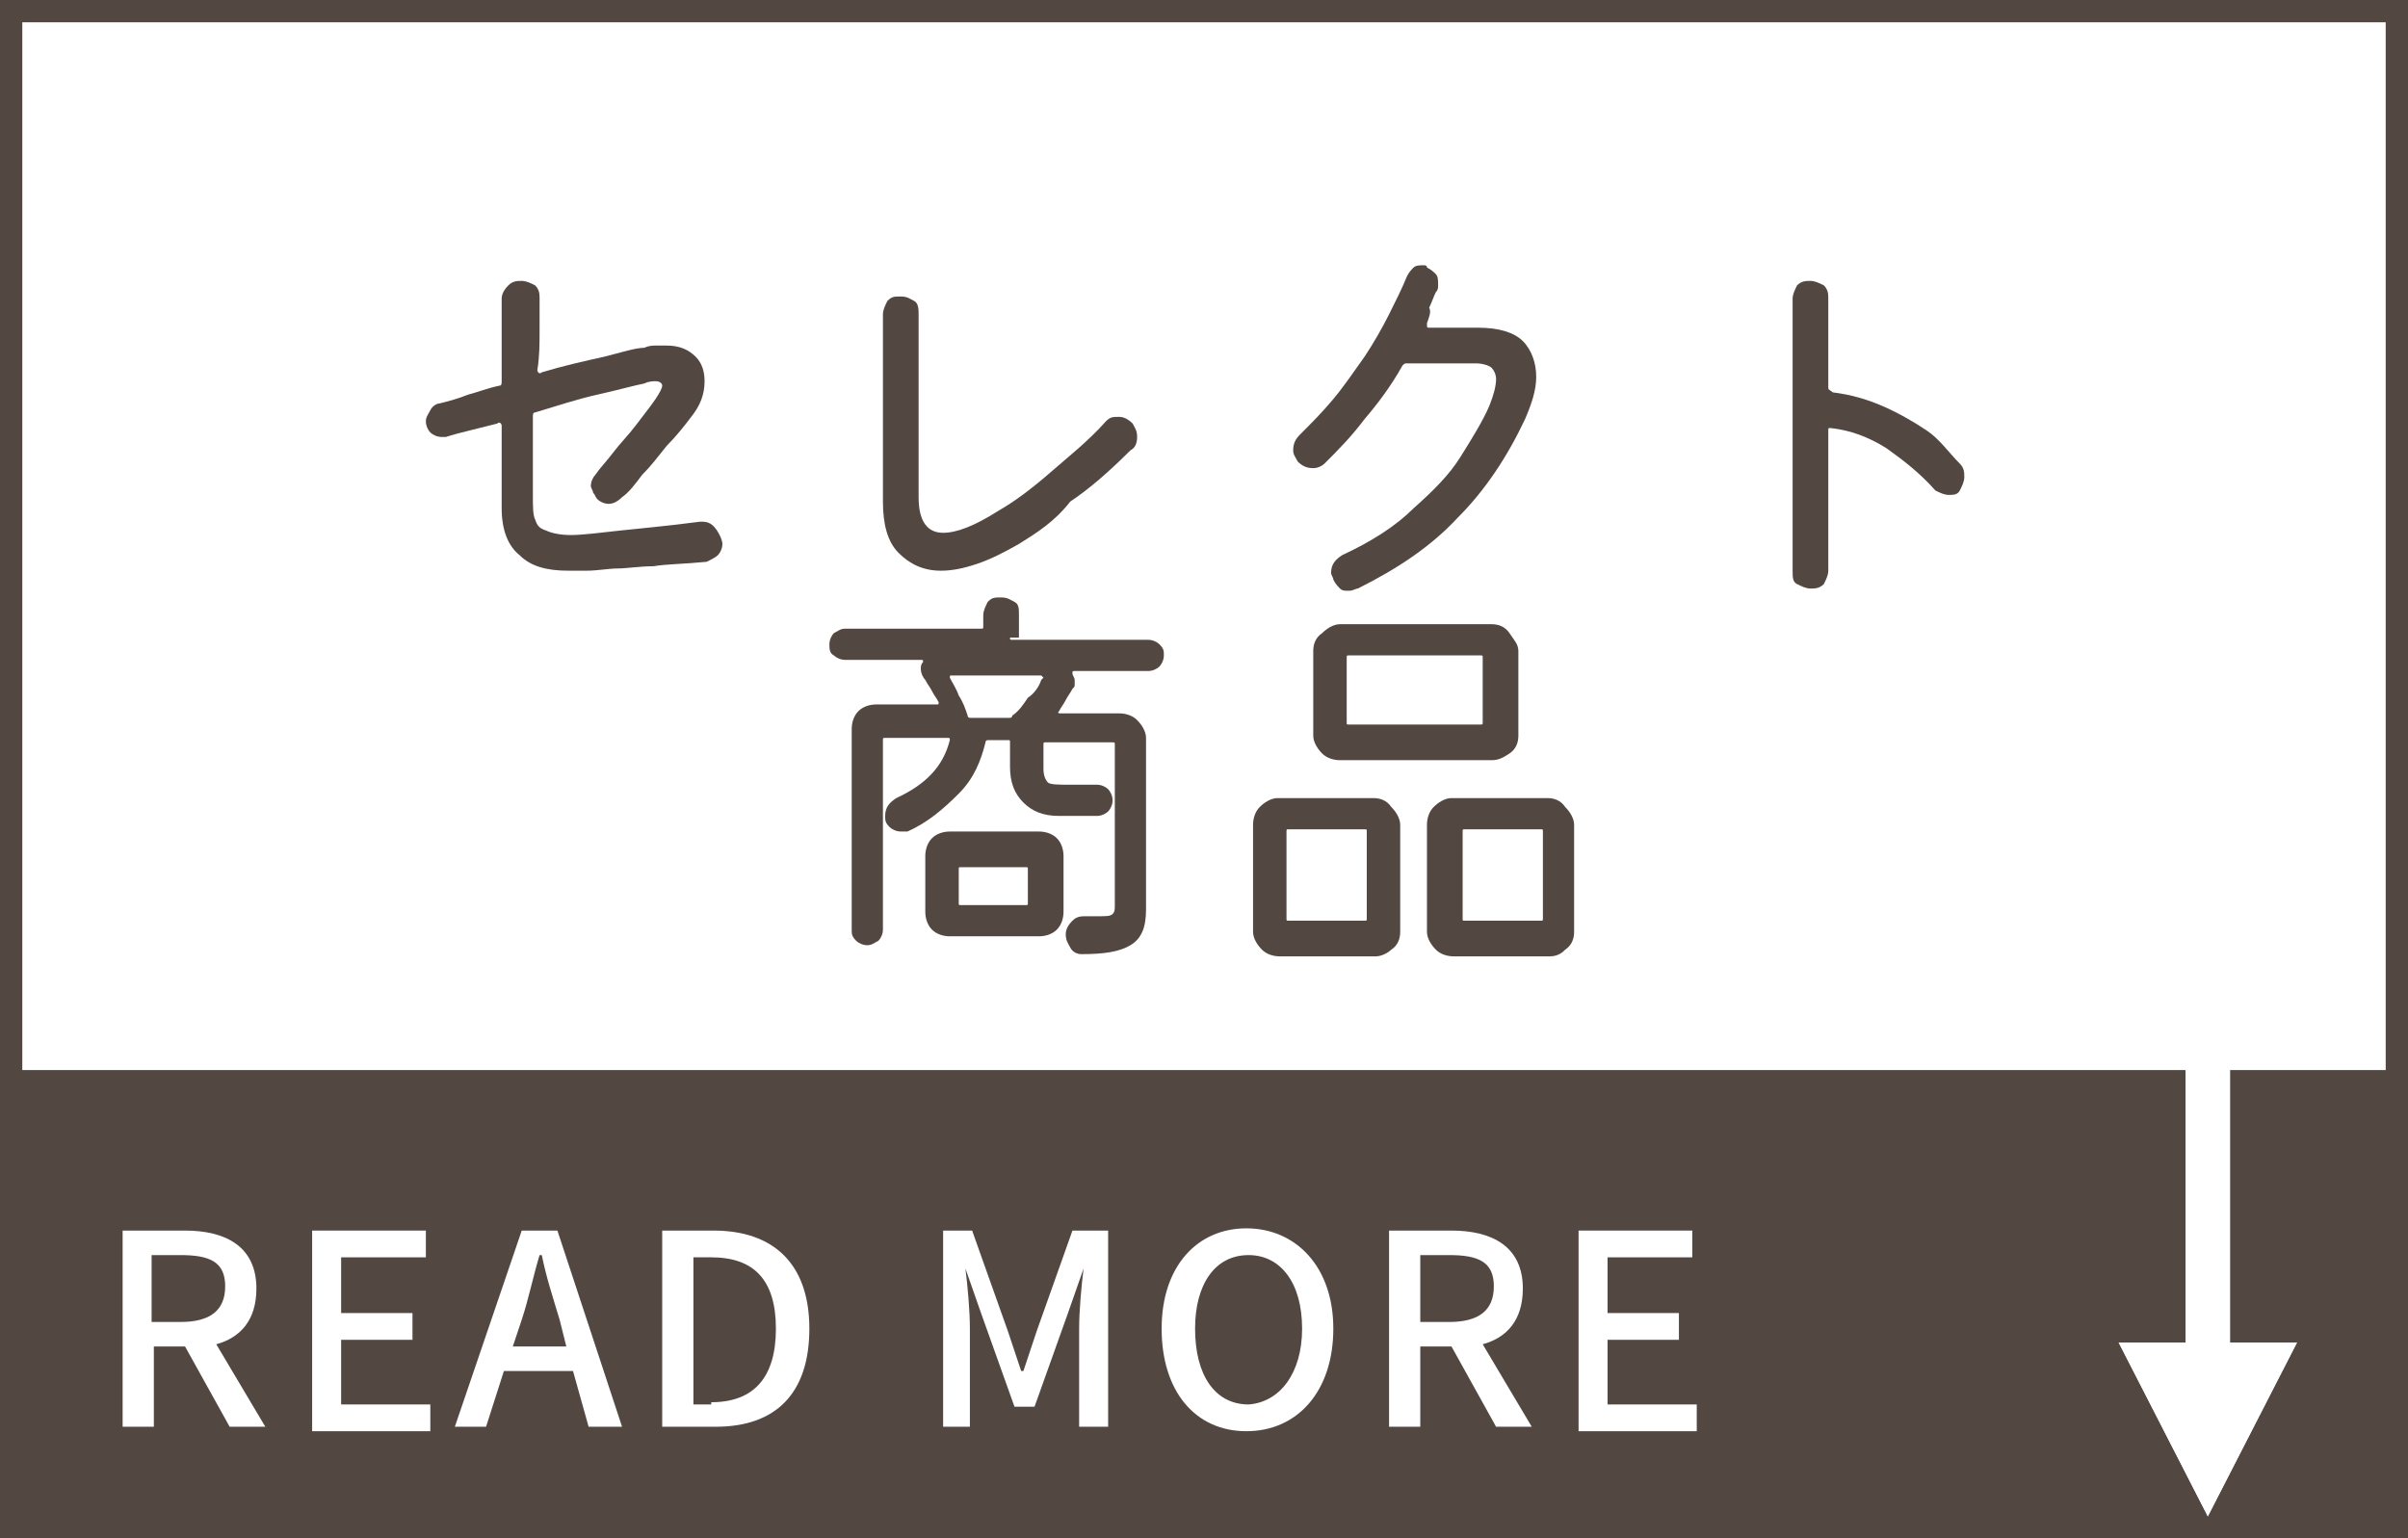 <?xml version="1.0" encoding="utf-8"?>
<!-- Generator: Adobe Illustrator 26.0.1, SVG Export Plug-In . SVG Version: 6.00 Build 0)  -->
<svg version="1.1" id="レイヤー_1" xmlns="http://www.w3.org/2000/svg" xmlns:xlink="http://www.w3.org/1999/xlink" x="0px"
	 y="0px" viewBox="0 0 108 69" style="enable-background:new 0 0 108 69;" xml:space="preserve">
<style type="text/css">
	.st0{fill:#FFFFFF;}
	.st1{fill:#534741;}
	.st2{enable-background:new    ;}
</style>
<g transform="translate(14643 17218)">
	<rect x="-14643" y="-17218" class="st0" width="108" height="69"/>
	<path class="st1" d="M-14642-17217v67h106v-67H-14642 M-14643-17218h108v69h-108V-17218z"/>
	<g class="st2">
		<path class="st1" d="M-14610.6-17193.6c0,0.2-0.1,0.4-0.2,0.5s-0.3,0.2-0.5,0.3c-1,0.1-1.8,0.1-2.4,0.2c-0.6,0-1.2,0.1-1.6,0.1
			s-0.9,0.1-1.4,0.1c-0.1,0-0.3,0-0.4,0s-0.3,0-0.4,0c-1,0-1.7-0.2-2.2-0.7c-0.5-0.4-0.8-1.1-0.8-2.1c0-0.2,0-0.7,0-1.4s0-1.4,0-2.3
			c0-0.1-0.1-0.2-0.2-0.1c-0.4,0.1-0.8,0.2-1.2,0.3c-0.4,0.1-0.8,0.2-1.1,0.3c0,0-0.1,0-0.2,0c-0.2,0-0.4-0.1-0.5-0.2
			c-0.1-0.1-0.2-0.3-0.2-0.5c0-0.2,0.1-0.3,0.2-0.5c0.1-0.2,0.3-0.3,0.4-0.3c0.4-0.1,0.8-0.2,1.3-0.4c0.4-0.1,0.9-0.3,1.4-0.4
			c0.1,0,0.1-0.1,0.1-0.2c0-0.7,0-1.5,0-2.1c0-0.7,0-1.2,0-1.6c0-0.2,0.1-0.4,0.3-0.6s0.4-0.2,0.6-0.2c0.2,0,0.4,0.1,0.6,0.2
			c0.2,0.2,0.2,0.4,0.2,0.6c0,0.4,0,0.8,0,1.4c0,0.6,0,1.2-0.1,1.8c0,0.1,0.1,0.2,0.2,0.1c1-0.3,1.9-0.5,2.8-0.7
			c0.8-0.2,1.4-0.4,1.8-0.4c0.2-0.1,0.4-0.1,0.5-0.1c0.2,0,0.3,0,0.5,0c0.6,0,1,0.2,1.3,0.5s0.4,0.7,0.4,1.1c0,0.6-0.2,1.1-0.6,1.6
			c-0.3,0.4-0.7,0.9-1.1,1.3c-0.4,0.5-0.7,0.9-1.1,1.3c-0.3,0.4-0.6,0.8-0.9,1c-0.2,0.2-0.4,0.3-0.6,0.3c-0.2,0-0.4-0.1-0.5-0.2
			c-0.1-0.1-0.1-0.2-0.2-0.3c0-0.1-0.1-0.2-0.1-0.3c0-0.2,0.1-0.4,0.2-0.5c0.2-0.3,0.5-0.6,0.8-1c0.3-0.4,0.7-0.8,1-1.2
			c0.3-0.4,0.7-0.9,0.9-1.2c0.2-0.3,0.3-0.5,0.3-0.6c0-0.1-0.1-0.2-0.3-0.2c-0.1,0-0.3,0-0.5,0.1c-0.5,0.1-1.2,0.3-2.1,0.5
			s-1.8,0.5-2.8,0.8c-0.1,0-0.1,0.1-0.1,0.2l0,3.6c0,0.4,0,0.8,0.1,1c0.1,0.3,0.2,0.4,0.5,0.5c0.2,0.1,0.6,0.2,1.1,0.2
			c0.5,0,1.3-0.1,2.2-0.2s2.1-0.2,3.6-0.4c0.2,0,0.4,0,0.6,0.2S-14610.6-17193.8-14610.6-17193.6z"/>
		<path class="st1" d="M-14597.3-17193.6c-0.7,0.4-1.3,0.7-1.9,0.9c-0.6,0.2-1.1,0.3-1.6,0.3c-0.8,0-1.4-0.3-1.9-0.8
			c-0.5-0.5-0.7-1.3-0.7-2.3v-8.4c0-0.2,0.1-0.4,0.2-0.6c0.2-0.2,0.3-0.2,0.6-0.2s0.4,0.1,0.6,0.2s0.2,0.4,0.2,0.6v8.2
			c0,1.1,0.4,1.6,1.1,1.6c0.6,0,1.4-0.3,2.5-1c0.7-0.4,1.5-1,2.3-1.7c0.8-0.7,1.7-1.4,2.5-2.3c0.2-0.2,0.3-0.2,0.6-0.2
			c0.2,0,0.4,0.1,0.6,0.3c0.1,0.2,0.2,0.3,0.2,0.6c0,0.3-0.1,0.5-0.3,0.6c-0.9,0.9-1.8,1.7-2.7,2.3
			C-14595.7-17194.6-14596.5-17194.1-14597.3-17193.6z"/>
		<path class="st1" d="M-14579-17203.5C-14579-17203.5-14579-17203.5-14579-17203.5c0,0.2,0,0.2,0.1,0.2h2.2c0.9,0,1.6,0.2,2,0.6
			s0.6,1,0.6,1.6c0,0.6-0.2,1.2-0.5,1.9c-0.8,1.7-1.8,3.2-3,4.4c-1.2,1.3-2.7,2.3-4.5,3.2c-0.1,0-0.2,0.1-0.4,0.1
			c-0.2,0-0.3,0-0.4-0.1s-0.2-0.2-0.3-0.4c0-0.1-0.1-0.2-0.1-0.3c0-0.4,0.2-0.6,0.5-0.8c1.3-0.6,2.4-1.3,3.2-2.1
			c0.9-0.8,1.6-1.5,2.1-2.3c0.5-0.8,1-1.6,1.3-2.3c0.2-0.5,0.3-0.9,0.3-1.2c0-0.2-0.1-0.4-0.2-0.5s-0.4-0.2-0.7-0.2h-3.1
			c-0.1,0-0.1,0-0.2,0.1c-0.5,0.9-1.1,1.7-1.7,2.4c-0.6,0.8-1.2,1.4-1.8,2c-0.1,0.1-0.3,0.2-0.5,0.2c-0.3,0-0.5-0.1-0.7-0.3
			c-0.1-0.2-0.2-0.3-0.2-0.5c0-0.3,0.1-0.5,0.3-0.7c0.5-0.5,1-1,1.5-1.6c0.5-0.6,0.9-1.2,1.4-1.9c0.4-0.6,0.8-1.3,1.1-1.9
			c0.3-0.6,0.6-1.2,0.8-1.7c0.1-0.2,0.2-0.3,0.3-0.4s0.3-0.1,0.4-0.1c0,0,0.1,0,0.1,0s0.1,0,0.1,0.1c0.2,0.1,0.3,0.2,0.4,0.3
			s0.1,0.3,0.1,0.5c0,0.1,0,0.2-0.1,0.3c-0.1,0.2-0.2,0.5-0.3,0.7C-14578.8-17204-14578.9-17203.8-14579-17203.5z"/>
		<path class="st1" d="M-14555.1-17197.2c0.2,0.2,0.2,0.4,0.2,0.6s-0.1,0.4-0.2,0.6c-0.1,0.2-0.3,0.2-0.5,0.2
			c-0.2,0-0.4-0.1-0.6-0.2c-0.7-0.8-1.5-1.4-2.2-1.9c-0.8-0.5-1.6-0.8-2.5-0.9h0c-0.1,0-0.1,0-0.1,0.1v6.3c0,0.2-0.1,0.4-0.2,0.6
			c-0.2,0.2-0.4,0.2-0.6,0.2c-0.2,0-0.4-0.1-0.6-0.2s-0.2-0.3-0.2-0.6v-12.2c0-0.2,0.1-0.4,0.2-0.6c0.2-0.2,0.4-0.2,0.6-0.2
			c0.2,0,0.4,0.1,0.6,0.2c0.2,0.2,0.2,0.4,0.2,0.6v4c0,0.1,0.1,0.1,0.2,0.2c0.8,0.1,1.5,0.3,2.2,0.6c0.7,0.3,1.4,0.7,2,1.1
			S-14555.6-17197.7-14555.1-17197.2z"/>
	</g>
	<g class="st2">
		<path class="st1" d="M-14597.7-17189.4c0,0.1,0,0.1,0.1,0.1h6.1c0.2,0,0.4,0.1,0.5,0.2c0.2,0.2,0.2,0.3,0.2,0.5
			c0,0.2-0.1,0.4-0.2,0.5s-0.3,0.2-0.5,0.2h-3.3c-0.1,0-0.1,0-0.1,0.1c0,0.1,0.1,0.2,0.1,0.3c0,0,0,0.1,0,0.2c0,0.1,0,0.1-0.1,0.2
			c-0.1,0.2-0.2,0.3-0.3,0.5c-0.1,0.2-0.2,0.3-0.3,0.5c-0.1,0.1,0,0.1,0.1,0.1h2.6c0.3,0,0.6,0.1,0.8,0.3c0.2,0.2,0.4,0.5,0.4,0.8
			v7.7c0,0.8-0.2,1.3-0.7,1.6c-0.5,0.3-1.2,0.4-2.2,0.4c-0.2,0-0.4-0.1-0.5-0.3c-0.1-0.2-0.2-0.3-0.2-0.6c0-0.2,0.1-0.4,0.3-0.6
			s0.4-0.2,0.6-0.2c0.1,0,0.2,0,0.3,0s0.2,0,0.3,0c0.3,0,0.5,0,0.6-0.1c0.1-0.1,0.1-0.2,0.1-0.4v-7.2c0-0.1,0-0.1-0.1-0.1h-3
			c-0.1,0-0.1,0-0.1,0.1v1.1c0,0.3,0.1,0.5,0.2,0.6s0.5,0.1,1,0.1h1.2c0.2,0,0.4,0.1,0.5,0.2s0.2,0.3,0.2,0.5c0,0.2-0.1,0.4-0.2,0.5
			s-0.3,0.2-0.5,0.2h-1.7c-0.7,0-1.2-0.2-1.6-0.6c-0.4-0.4-0.6-0.9-0.6-1.6v-1.1c0-0.1,0-0.1-0.1-0.1h-0.9c0,0-0.1,0-0.1,0.1
			c-0.2,0.8-0.5,1.6-1.2,2.3s-1.4,1.3-2.3,1.7c0,0-0.1,0-0.1,0c0,0-0.1,0-0.2,0c-0.2,0-0.4-0.1-0.5-0.2c-0.2-0.2-0.2-0.3-0.2-0.5
			c0-0.4,0.2-0.6,0.5-0.8c1.3-0.6,2.1-1.4,2.4-2.6c0-0.1,0-0.1-0.1-0.1h-2.8c-0.1,0-0.1,0-0.1,0.1v8.5c0,0.2-0.1,0.4-0.2,0.5
			c-0.2,0.1-0.3,0.2-0.5,0.2c-0.2,0-0.4-0.1-0.5-0.2c-0.2-0.2-0.2-0.3-0.2-0.5v-9c0-0.3,0.1-0.6,0.3-0.8c0.2-0.2,0.5-0.3,0.8-0.3
			h2.7c0.1,0,0.1,0,0.1-0.1c-0.1-0.2-0.2-0.3-0.3-0.5s-0.2-0.3-0.3-0.5c-0.1-0.1-0.2-0.3-0.2-0.5c0-0.1,0-0.2,0.1-0.3
			c0-0.1,0-0.1-0.1-0.1h-3.4c-0.2,0-0.4-0.1-0.5-0.2c-0.2-0.1-0.2-0.3-0.2-0.5c0-0.2,0.1-0.4,0.2-0.5c0.2-0.1,0.3-0.2,0.5-0.2h6.1
			c0.1,0,0.1,0,0.1-0.1v-0.5c0-0.2,0.1-0.4,0.2-0.6c0.2-0.2,0.3-0.2,0.6-0.2s0.4,0.1,0.6,0.2s0.2,0.3,0.2,0.6V-17189.4z
			 M-14600.4-17180.7h4c0.3,0,0.6,0.1,0.8,0.3c0.2,0.2,0.3,0.5,0.3,0.8v2.5c0,0.3-0.1,0.6-0.3,0.8c-0.2,0.2-0.5,0.3-0.8,0.3h-4
			c-0.3,0-0.6-0.1-0.8-0.3c-0.2-0.2-0.3-0.5-0.3-0.8v-2.5c0-0.3,0.1-0.6,0.3-0.8C-14601-17180.6-14600.7-17180.7-14600.4-17180.7z
			 M-14596.3-17187.5C-14596.2-17187.6-14596.2-17187.6-14596.3-17187.5c0.1-0.1,0.1-0.1,0.1-0.1c0,0-0.1-0.1-0.1-0.1h-4
			c-0.1,0-0.1,0-0.1,0.1c0.1,0.2,0.3,0.5,0.4,0.8c0.2,0.3,0.3,0.6,0.4,0.9c0,0.1,0.1,0.1,0.1,0.1h1.8c0,0,0.1,0,0.1-0.1
			c0.3-0.2,0.5-0.5,0.7-0.8C-14596.6-17186.9-14596.4-17187.2-14596.3-17187.5z M-14600-17177.5c0,0.1,0,0.1,0.1,0.1h2.9
			c0.1,0,0.1,0,0.1-0.1v-1.5c0-0.1,0-0.1-0.1-0.1h-2.9c-0.1,0-0.1,0-0.1,0.1V-17177.5z"/>
		<path class="st1" d="M-14581.3-17175.1h-4.3c-0.3,0-0.6-0.1-0.8-0.3c-0.2-0.2-0.4-0.5-0.4-0.8v-4.8c0-0.3,0.1-0.6,0.3-0.8
			c0.2-0.2,0.5-0.4,0.8-0.4h4.3c0.3,0,0.6,0.1,0.8,0.4c0.2,0.2,0.4,0.5,0.4,0.8v4.8c0,0.3-0.1,0.6-0.4,0.8
			C-14580.7-17175.3-14581-17175.1-14581.3-17175.1z M-14585.2-17180.8c-0.1,0-0.1,0-0.1,0.1v3.9c0,0.1,0,0.1,0.1,0.1h3.4
			c0.1,0,0.1,0,0.1-0.1v-3.9c0-0.1,0-0.1-0.1-0.1H-14585.2z M-14576.1-17183.9h-6.8c-0.3,0-0.6-0.1-0.8-0.3
			c-0.2-0.2-0.4-0.5-0.4-0.8v-3.8c0-0.3,0.1-0.6,0.4-0.8c0.2-0.2,0.5-0.4,0.8-0.4h6.8c0.3,0,0.6,0.1,0.8,0.4s0.4,0.5,0.4,0.8v3.8
			c0,0.3-0.1,0.6-0.4,0.8S-14575.8-17183.9-14576.1-17183.9z M-14582.5-17188.6c-0.1,0-0.1,0-0.1,0.1v2.9c0,0.1,0,0.1,0.1,0.1h5.9
			c0.1,0,0.1,0,0.1-0.1v-2.9c0-0.1,0-0.1-0.1-0.1H-14582.5z M-14573.5-17175.1h-4.3c-0.3,0-0.6-0.1-0.8-0.3
			c-0.2-0.2-0.4-0.5-0.4-0.8v-4.8c0-0.3,0.1-0.6,0.3-0.8c0.2-0.2,0.5-0.4,0.8-0.4h4.3c0.3,0,0.6,0.1,0.8,0.4
			c0.2,0.2,0.4,0.5,0.4,0.8v4.8c0,0.3-0.1,0.6-0.4,0.8C-14572.9-17175.3-14573.1-17175.1-14573.5-17175.1z M-14577.3-17180.8
			c-0.1,0-0.1,0-0.1,0.1v3.9c0,0.1,0,0.1,0.1,0.1h3.4c0.1,0,0.1,0,0.1-0.1v-3.9c0-0.1,0-0.1-0.1-0.1H-14577.3z"/>
	</g>
	<rect x="-14643" y="-17170" class="st1" width="108" height="21"/>
	<g class="st2">
		<path class="st0" d="M-14637.6-17162.8h2.9c1.8,0,3.2,0.7,3.2,2.6c0,1.4-0.7,2.2-1.8,2.5l2.2,3.7h-1.6l-2-3.6h-1.4v3.6h-1.4
			V-17162.8z M-14634.9-17158.7c1.3,0,2-0.5,2-1.6c0-1.1-0.7-1.4-2-1.4h-1.3v3H-14634.9z"/>
		<path class="st0" d="M-14629.1-17162.8h5.2v1.2h-3.8v2.5h3.2v1.2h-3.2v2.9h4v1.2h-5.3V-17162.8z"/>
		<path class="st0" d="M-14619.6-17162.8h1.6l2.9,8.8h-1.5l-0.7-2.5h-3.1l-0.8,2.5h-1.4L-14619.6-17162.8z M-14620-17157.6h2.4
			l-0.3-1.2c-0.3-1-0.6-1.9-0.8-2.9h-0.1c-0.3,1-0.5,2-0.8,2.9L-14620-17157.6z"/>
		<path class="st0" d="M-14613.3-17162.8h2.3c2.7,0,4.3,1.5,4.3,4.4c0,2.9-1.5,4.4-4.2,4.4h-2.4V-17162.8z M-14611.1-17155.1
			c1.9,0,2.9-1.1,2.9-3.3c0-2.2-1-3.2-2.9-3.2h-0.8v6.6H-14611.1z"/>
		<path class="st0" d="M-14601-17162.8h1.6l1.6,4.5c0.2,0.6,0.4,1.2,0.6,1.8h0.1c0.2-0.6,0.4-1.2,0.6-1.8l1.6-4.5h1.6v8.8h-1.3v-4.4
			c0-0.8,0.1-1.9,0.2-2.7h0l-0.7,2l-1.5,4.2h-0.9l-1.5-4.2l-0.7-2h0c0.1,0.8,0.2,1.9,0.2,2.7v4.4h-1.2V-17162.8z"/>
		<path class="st0" d="M-14590.9-17158.4c0-2.8,1.6-4.5,3.8-4.5s3.9,1.7,3.9,4.5s-1.6,4.6-3.9,4.6S-14590.9-17155.6-14590.9-17158.4
			z M-14584.6-17158.4c0-2.1-1-3.3-2.4-3.3c-1.5,0-2.4,1.3-2.4,3.3c0,2.1,0.9,3.4,2.4,3.4
			C-14585.6-17155.1-14584.6-17156.4-14584.6-17158.4z"/>
		<path class="st0" d="M-14580.8-17162.8h2.9c1.8,0,3.2,0.7,3.2,2.6c0,1.4-0.7,2.2-1.8,2.5l2.2,3.7h-1.6l-2-3.6h-1.4v3.6h-1.4
			V-17162.8z M-14578-17158.7c1.3,0,2-0.5,2-1.6c0-1.1-0.7-1.4-2-1.4h-1.3v3H-14578z"/>
		<path class="st0" d="M-14572.3-17162.8h5.2v1.2h-3.8v2.5h3.2v1.2h-3.2v2.9h4v1.2h-5.3V-17162.8z"/>
	</g>
	<g transform="translate(8561.422 -8153.58)">
		<path class="st0" d="M-23106.4-8998.5v-18.1h2v18.1H-23106.4z"/>
		<path class="st0" d="M-23105.4-8996.4l-4-7.8h8L-23105.4-8996.4z"/>
		<path class="st0" d="M-23105.4-8998.6l2.4-4.6h-4.7L-23105.4-8998.6 M-23105.4-8996.4l-4-7.8h8L-23105.4-8996.4z"/>
	</g>
</g>
</svg>
